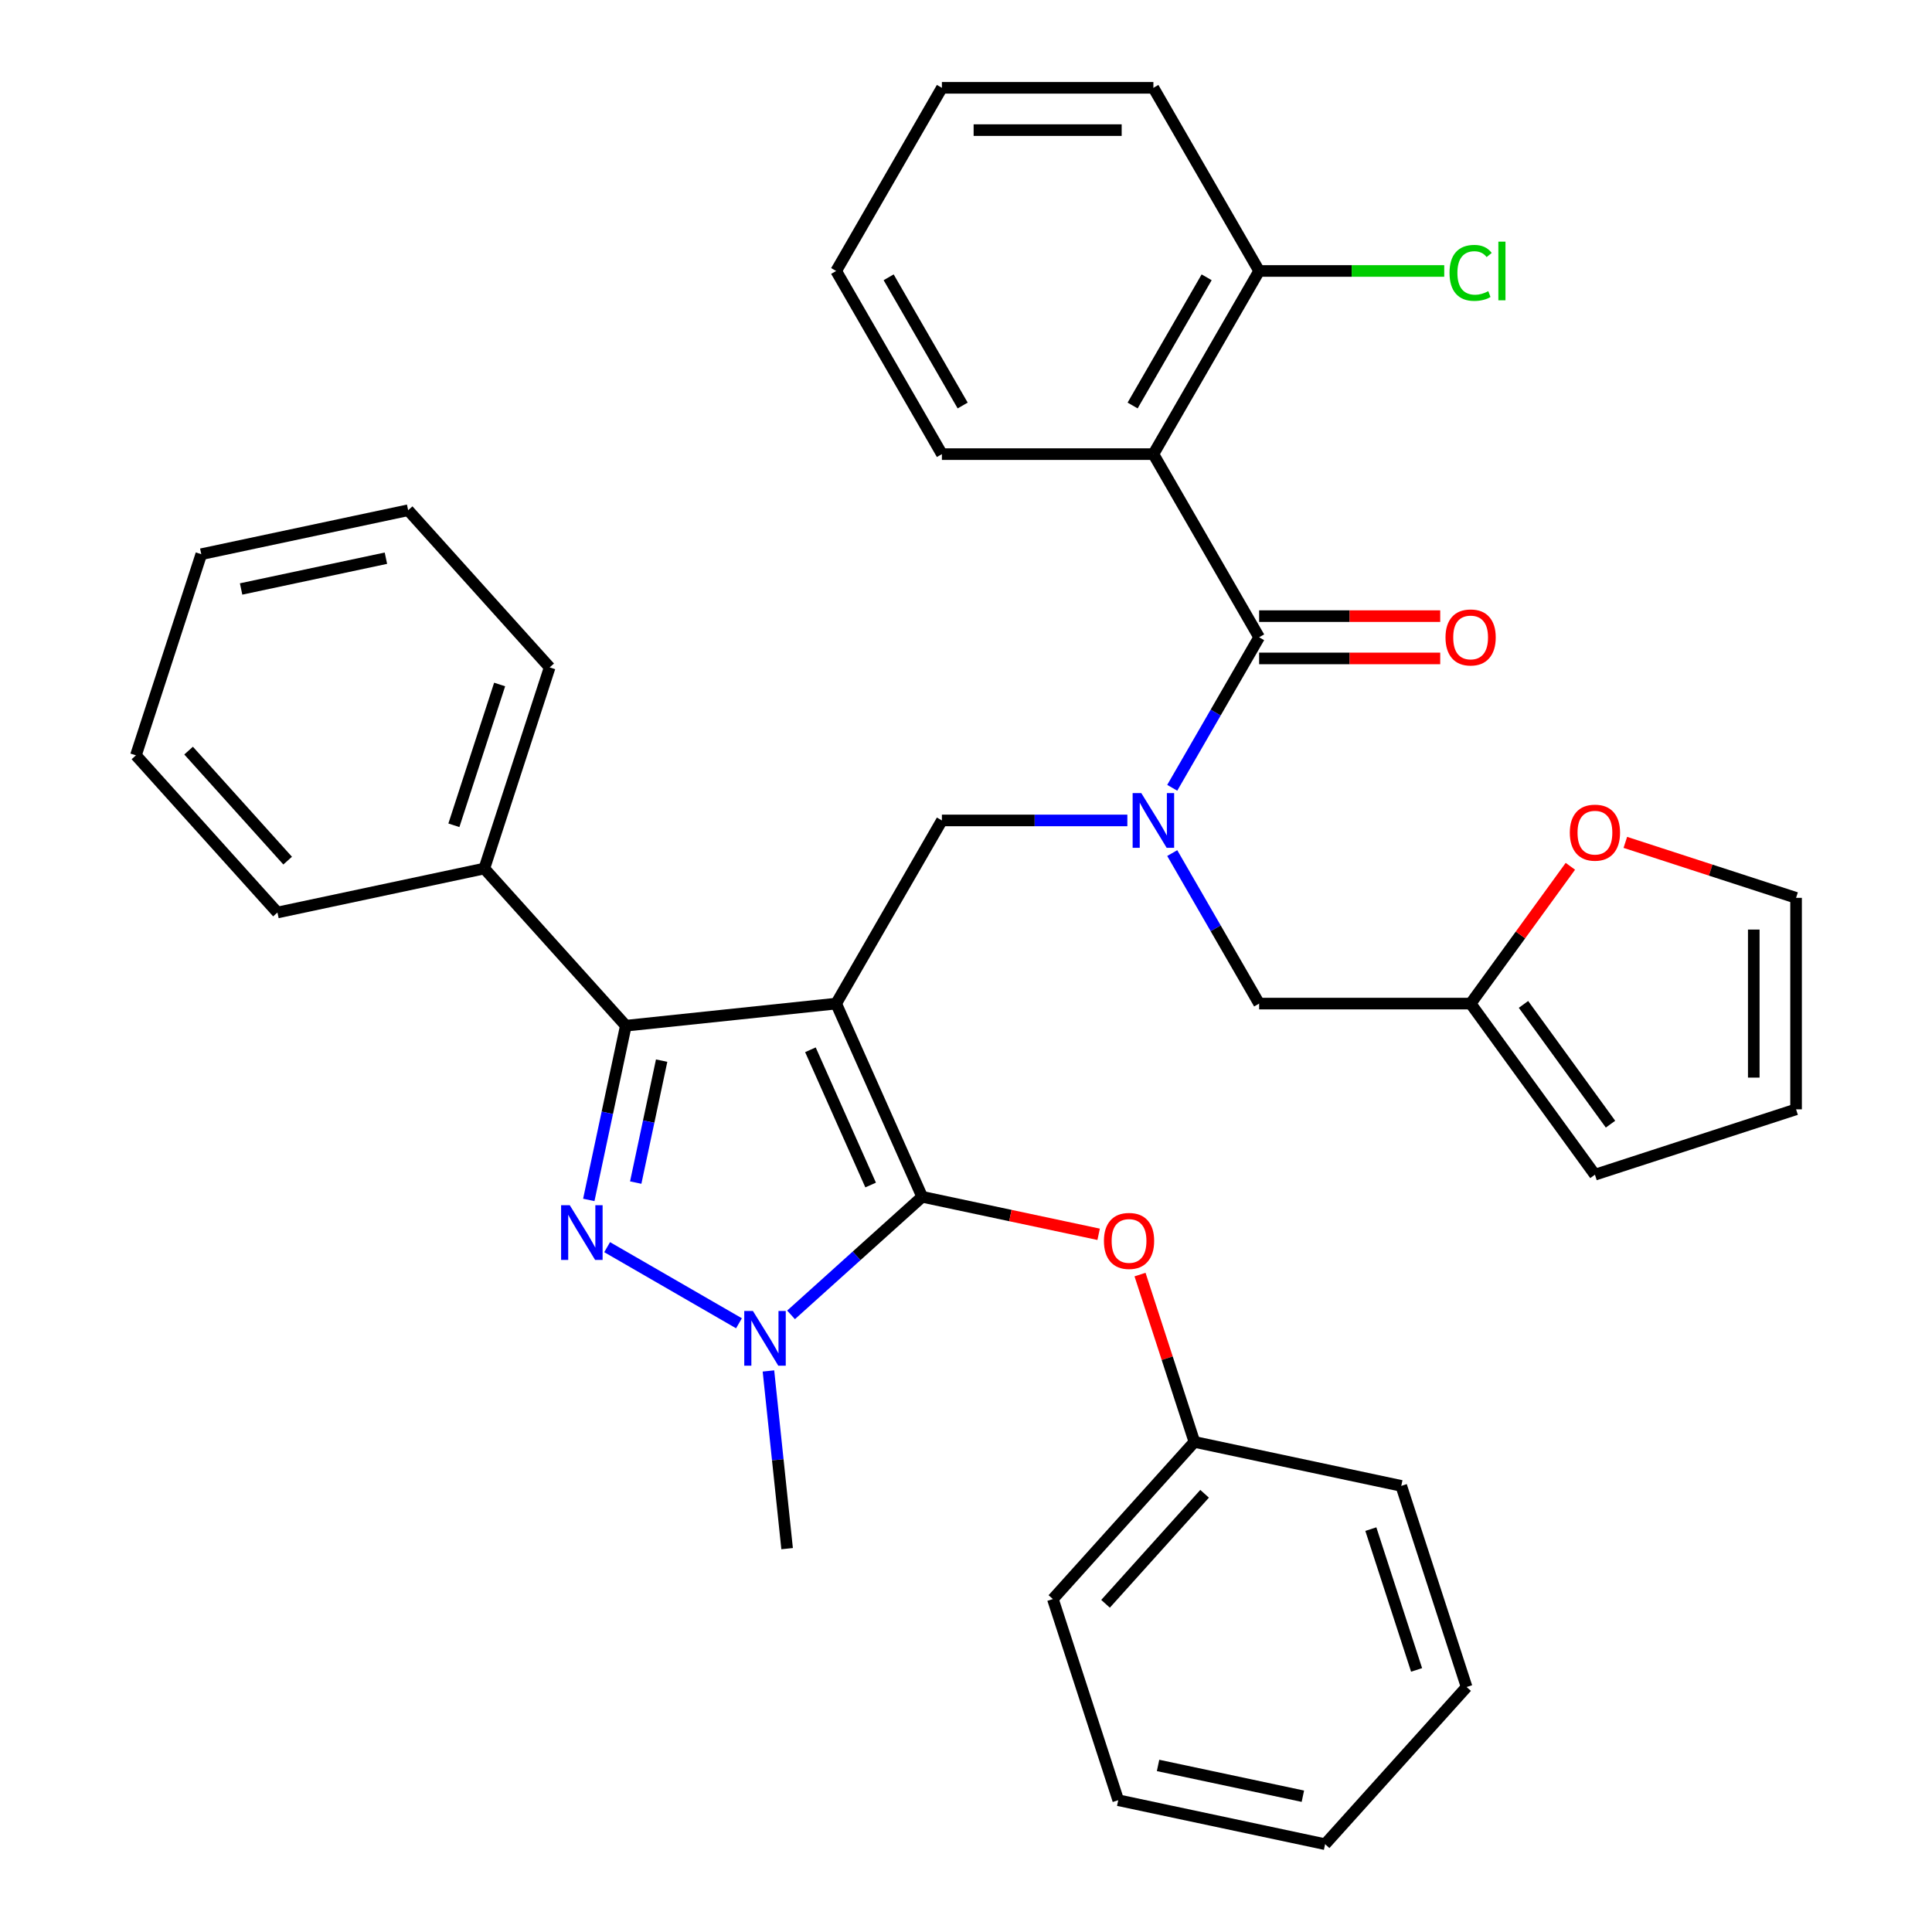 <?xml version='1.0' encoding='iso-8859-1'?>
<svg version='1.1' baseProfile='full'
              xmlns='http://www.w3.org/2000/svg'
                      xmlns:rdkit='http://www.rdkit.org/xml'
                      xmlns:xlink='http://www.w3.org/1999/xlink'
                  xml:space='preserve'
width='1000px' height='1000px' viewBox='0 0 1000 1000'>
<!-- END OF HEADER -->
<rect style='opacity:1.0;fill:#FFFFFF;stroke:none' width='1000' height='1000' x='0' y='0'> </rect>
<path class='bond-0' d='M 596.992,235.056 L 651.725,140.255' style='fill:none;fill-rule:evenodd;stroke:#000000;stroke-width:6px;stroke-linecap:butt;stroke-linejoin:miter;stroke-opacity:1' />
<path class='bond-0' d='M 586.242,209.889 L 624.555,143.529' style='fill:none;fill-rule:evenodd;stroke:#000000;stroke-width:6px;stroke-linecap:butt;stroke-linejoin:miter;stroke-opacity:1' />
<path class='bond-1' d='M 596.992,235.056 L 487.526,235.056' style='fill:none;fill-rule:evenodd;stroke:#000000;stroke-width:6px;stroke-linecap:butt;stroke-linejoin:miter;stroke-opacity:1' />
<path class='bond-2' d='M 596.992,235.056 L 651.725,329.856' style='fill:none;fill-rule:evenodd;stroke:#000000;stroke-width:6px;stroke-linecap:butt;stroke-linejoin:miter;stroke-opacity:1' />
<path class='bond-3' d='M 583.515,424.657 L 535.521,424.657' style='fill:none;fill-rule:evenodd;stroke:#0000FF;stroke-width:6px;stroke-linecap:butt;stroke-linejoin:miter;stroke-opacity:1' />
<path class='bond-3' d='M 535.521,424.657 L 487.526,424.657' style='fill:none;fill-rule:evenodd;stroke:#000000;stroke-width:6px;stroke-linecap:butt;stroke-linejoin:miter;stroke-opacity:1' />
<path class='bond-4' d='M 606.747,407.76 L 629.236,368.808' style='fill:none;fill-rule:evenodd;stroke:#0000FF;stroke-width:6px;stroke-linecap:butt;stroke-linejoin:miter;stroke-opacity:1' />
<path class='bond-4' d='M 629.236,368.808 L 651.725,329.856' style='fill:none;fill-rule:evenodd;stroke:#000000;stroke-width:6px;stroke-linecap:butt;stroke-linejoin:miter;stroke-opacity:1' />
<path class='bond-5' d='M 606.747,441.554 L 629.236,480.506' style='fill:none;fill-rule:evenodd;stroke:#0000FF;stroke-width:6px;stroke-linecap:butt;stroke-linejoin:miter;stroke-opacity:1' />
<path class='bond-5' d='M 629.236,480.506 L 651.725,519.458' style='fill:none;fill-rule:evenodd;stroke:#000000;stroke-width:6px;stroke-linecap:butt;stroke-linejoin:miter;stroke-opacity:1' />
<path class='bond-6' d='M 651.725,340.803 L 698.59,340.803' style='fill:none;fill-rule:evenodd;stroke:#000000;stroke-width:6px;stroke-linecap:butt;stroke-linejoin:miter;stroke-opacity:1' />
<path class='bond-6' d='M 698.59,340.803 L 745.455,340.803' style='fill:none;fill-rule:evenodd;stroke:#FF0000;stroke-width:6px;stroke-linecap:butt;stroke-linejoin:miter;stroke-opacity:1' />
<path class='bond-6' d='M 651.725,318.91 L 698.59,318.91' style='fill:none;fill-rule:evenodd;stroke:#000000;stroke-width:6px;stroke-linecap:butt;stroke-linejoin:miter;stroke-opacity:1' />
<path class='bond-6' d='M 698.59,318.91 L 745.455,318.91' style='fill:none;fill-rule:evenodd;stroke:#FF0000;stroke-width:6px;stroke-linecap:butt;stroke-linejoin:miter;stroke-opacity:1' />
<path class='bond-7' d='M 651.725,140.255 L 699.63,140.255' style='fill:none;fill-rule:evenodd;stroke:#000000;stroke-width:6px;stroke-linecap:butt;stroke-linejoin:miter;stroke-opacity:1' />
<path class='bond-7' d='M 699.63,140.255 L 747.535,140.255' style='fill:none;fill-rule:evenodd;stroke:#00CC00;stroke-width:6px;stroke-linecap:butt;stroke-linejoin:miter;stroke-opacity:1' />
<path class='bond-8' d='M 651.725,140.255 L 596.992,45.455' style='fill:none;fill-rule:evenodd;stroke:#000000;stroke-width:6px;stroke-linecap:butt;stroke-linejoin:miter;stroke-opacity:1' />
<path class='bond-9' d='M 487.526,424.657 L 432.793,519.458' style='fill:none;fill-rule:evenodd;stroke:#000000;stroke-width:6px;stroke-linecap:butt;stroke-linejoin:miter;stroke-opacity:1' />
<path class='bond-10' d='M 409.444,680.573 L 443.38,650.017' style='fill:none;fill-rule:evenodd;stroke:#0000FF;stroke-width:6px;stroke-linecap:butt;stroke-linejoin:miter;stroke-opacity:1' />
<path class='bond-10' d='M 443.38,650.017 L 477.317,619.46' style='fill:none;fill-rule:evenodd;stroke:#000000;stroke-width:6px;stroke-linecap:butt;stroke-linejoin:miter;stroke-opacity:1' />
<path class='bond-11' d='M 382.491,684.927 L 314.254,645.53' style='fill:none;fill-rule:evenodd;stroke:#0000FF;stroke-width:6px;stroke-linecap:butt;stroke-linejoin:miter;stroke-opacity:1' />
<path class='bond-12' d='M 397.743,709.604 L 402.576,755.589' style='fill:none;fill-rule:evenodd;stroke:#0000FF;stroke-width:6px;stroke-linecap:butt;stroke-linejoin:miter;stroke-opacity:1' />
<path class='bond-12' d='M 402.576,755.589 L 407.41,801.574' style='fill:none;fill-rule:evenodd;stroke:#000000;stroke-width:6px;stroke-linecap:butt;stroke-linejoin:miter;stroke-opacity:1' />
<path class='bond-13' d='M 477.317,619.46 L 522.985,629.167' style='fill:none;fill-rule:evenodd;stroke:#000000;stroke-width:6px;stroke-linecap:butt;stroke-linejoin:miter;stroke-opacity:1' />
<path class='bond-13' d='M 522.985,629.167 L 568.654,638.875' style='fill:none;fill-rule:evenodd;stroke:#FF0000;stroke-width:6px;stroke-linecap:butt;stroke-linejoin:miter;stroke-opacity:1' />
<path class='bond-14' d='M 477.317,619.46 L 432.793,519.458' style='fill:none;fill-rule:evenodd;stroke:#000000;stroke-width:6px;stroke-linecap:butt;stroke-linejoin:miter;stroke-opacity:1' />
<path class='bond-14' d='M 450.637,613.365 L 419.471,543.363' style='fill:none;fill-rule:evenodd;stroke:#000000;stroke-width:6px;stroke-linecap:butt;stroke-linejoin:miter;stroke-opacity:1' />
<path class='bond-15' d='M 432.793,519.458 L 323.926,530.9' style='fill:none;fill-rule:evenodd;stroke:#000000;stroke-width:6px;stroke-linecap:butt;stroke-linejoin:miter;stroke-opacity:1' />
<path class='bond-16' d='M 323.926,530.9 L 250.679,449.551' style='fill:none;fill-rule:evenodd;stroke:#000000;stroke-width:6px;stroke-linecap:butt;stroke-linejoin:miter;stroke-opacity:1' />
<path class='bond-17' d='M 323.926,530.9 L 314.342,575.989' style='fill:none;fill-rule:evenodd;stroke:#000000;stroke-width:6px;stroke-linecap:butt;stroke-linejoin:miter;stroke-opacity:1' />
<path class='bond-17' d='M 314.342,575.989 L 304.758,621.078' style='fill:none;fill-rule:evenodd;stroke:#0000FF;stroke-width:6px;stroke-linecap:butt;stroke-linejoin:miter;stroke-opacity:1' />
<path class='bond-17' d='M 342.466,548.979 L 335.757,580.541' style='fill:none;fill-rule:evenodd;stroke:#000000;stroke-width:6px;stroke-linecap:butt;stroke-linejoin:miter;stroke-opacity:1' />
<path class='bond-17' d='M 335.757,580.541 L 329.048,612.103' style='fill:none;fill-rule:evenodd;stroke:#0000FF;stroke-width:6px;stroke-linecap:butt;stroke-linejoin:miter;stroke-opacity:1' />
<path class='bond-18' d='M 761.192,519.458 L 787.007,483.926' style='fill:none;fill-rule:evenodd;stroke:#000000;stroke-width:6px;stroke-linecap:butt;stroke-linejoin:miter;stroke-opacity:1' />
<path class='bond-18' d='M 787.007,483.926 L 812.822,448.394' style='fill:none;fill-rule:evenodd;stroke:#FF0000;stroke-width:6px;stroke-linecap:butt;stroke-linejoin:miter;stroke-opacity:1' />
<path class='bond-19' d='M 761.192,519.458 L 825.534,608.018' style='fill:none;fill-rule:evenodd;stroke:#000000;stroke-width:6px;stroke-linecap:butt;stroke-linejoin:miter;stroke-opacity:1' />
<path class='bond-19' d='M 788.555,519.873 L 833.595,581.865' style='fill:none;fill-rule:evenodd;stroke:#000000;stroke-width:6px;stroke-linecap:butt;stroke-linejoin:miter;stroke-opacity:1' />
<path class='bond-20' d='M 761.192,519.458 L 651.725,519.458' style='fill:none;fill-rule:evenodd;stroke:#000000;stroke-width:6px;stroke-linecap:butt;stroke-linejoin:miter;stroke-opacity:1' />
<path class='bond-21' d='M 841.271,436.011 L 885.457,450.368' style='fill:none;fill-rule:evenodd;stroke:#FF0000;stroke-width:6px;stroke-linecap:butt;stroke-linejoin:miter;stroke-opacity:1' />
<path class='bond-21' d='M 885.457,450.368 L 929.643,464.724' style='fill:none;fill-rule:evenodd;stroke:#000000;stroke-width:6px;stroke-linecap:butt;stroke-linejoin:miter;stroke-opacity:1' />
<path class='bond-22' d='M 825.534,608.018 L 929.643,574.191' style='fill:none;fill-rule:evenodd;stroke:#000000;stroke-width:6px;stroke-linecap:butt;stroke-linejoin:miter;stroke-opacity:1' />
<path class='bond-23' d='M 929.643,464.724 L 929.643,574.191' style='fill:none;fill-rule:evenodd;stroke:#000000;stroke-width:6px;stroke-linecap:butt;stroke-linejoin:miter;stroke-opacity:1' />
<path class='bond-23' d='M 907.75,481.144 L 907.75,557.771' style='fill:none;fill-rule:evenodd;stroke:#000000;stroke-width:6px;stroke-linecap:butt;stroke-linejoin:miter;stroke-opacity:1' />
<path class='bond-24' d='M 590.076,659.716 L 604.147,703.022' style='fill:none;fill-rule:evenodd;stroke:#FF0000;stroke-width:6px;stroke-linecap:butt;stroke-linejoin:miter;stroke-opacity:1' />
<path class='bond-24' d='M 604.147,703.022 L 618.218,746.328' style='fill:none;fill-rule:evenodd;stroke:#000000;stroke-width:6px;stroke-linecap:butt;stroke-linejoin:miter;stroke-opacity:1' />
<path class='bond-25' d='M 544.97,827.677 L 618.218,746.328' style='fill:none;fill-rule:evenodd;stroke:#000000;stroke-width:6px;stroke-linecap:butt;stroke-linejoin:miter;stroke-opacity:1' />
<path class='bond-25' d='M 572.227,830.125 L 623.5,773.18' style='fill:none;fill-rule:evenodd;stroke:#000000;stroke-width:6px;stroke-linecap:butt;stroke-linejoin:miter;stroke-opacity:1' />
<path class='bond-26' d='M 544.97,827.677 L 578.797,931.786' style='fill:none;fill-rule:evenodd;stroke:#000000;stroke-width:6px;stroke-linecap:butt;stroke-linejoin:miter;stroke-opacity:1' />
<path class='bond-27' d='M 618.218,746.328 L 725.292,769.087' style='fill:none;fill-rule:evenodd;stroke:#000000;stroke-width:6px;stroke-linecap:butt;stroke-linejoin:miter;stroke-opacity:1' />
<path class='bond-28' d='M 578.797,931.786 L 685.872,954.545' style='fill:none;fill-rule:evenodd;stroke:#000000;stroke-width:6px;stroke-linecap:butt;stroke-linejoin:miter;stroke-opacity:1' />
<path class='bond-28' d='M 599.41,913.785 L 674.362,929.717' style='fill:none;fill-rule:evenodd;stroke:#000000;stroke-width:6px;stroke-linecap:butt;stroke-linejoin:miter;stroke-opacity:1' />
<path class='bond-29' d='M 250.679,449.551 L 284.506,345.442' style='fill:none;fill-rule:evenodd;stroke:#000000;stroke-width:6px;stroke-linecap:butt;stroke-linejoin:miter;stroke-opacity:1' />
<path class='bond-29' d='M 234.931,427.169 L 258.61,354.293' style='fill:none;fill-rule:evenodd;stroke:#000000;stroke-width:6px;stroke-linecap:butt;stroke-linejoin:miter;stroke-opacity:1' />
<path class='bond-30' d='M 250.679,449.551 L 143.604,472.31' style='fill:none;fill-rule:evenodd;stroke:#000000;stroke-width:6px;stroke-linecap:butt;stroke-linejoin:miter;stroke-opacity:1' />
<path class='bond-31' d='M 284.506,345.442 L 211.258,264.093' style='fill:none;fill-rule:evenodd;stroke:#000000;stroke-width:6px;stroke-linecap:butt;stroke-linejoin:miter;stroke-opacity:1' />
<path class='bond-32' d='M 211.258,264.093 L 104.184,286.852' style='fill:none;fill-rule:evenodd;stroke:#000000;stroke-width:6px;stroke-linecap:butt;stroke-linejoin:miter;stroke-opacity:1' />
<path class='bond-32' d='M 199.749,288.921 L 124.797,304.853' style='fill:none;fill-rule:evenodd;stroke:#000000;stroke-width:6px;stroke-linecap:butt;stroke-linejoin:miter;stroke-opacity:1' />
<path class='bond-33' d='M 104.184,286.852 L 70.357,390.961' style='fill:none;fill-rule:evenodd;stroke:#000000;stroke-width:6px;stroke-linecap:butt;stroke-linejoin:miter;stroke-opacity:1' />
<path class='bond-34' d='M 70.357,390.961 L 143.604,472.31' style='fill:none;fill-rule:evenodd;stroke:#000000;stroke-width:6px;stroke-linecap:butt;stroke-linejoin:miter;stroke-opacity:1' />
<path class='bond-34' d='M 97.614,388.514 L 148.887,445.458' style='fill:none;fill-rule:evenodd;stroke:#000000;stroke-width:6px;stroke-linecap:butt;stroke-linejoin:miter;stroke-opacity:1' />
<path class='bond-35' d='M 685.872,954.545 L 759.119,873.196' style='fill:none;fill-rule:evenodd;stroke:#000000;stroke-width:6px;stroke-linecap:butt;stroke-linejoin:miter;stroke-opacity:1' />
<path class='bond-36' d='M 725.292,769.087 L 759.119,873.196' style='fill:none;fill-rule:evenodd;stroke:#000000;stroke-width:6px;stroke-linecap:butt;stroke-linejoin:miter;stroke-opacity:1' />
<path class='bond-36' d='M 709.544,791.469 L 733.223,864.345' style='fill:none;fill-rule:evenodd;stroke:#000000;stroke-width:6px;stroke-linecap:butt;stroke-linejoin:miter;stroke-opacity:1' />
<path class='bond-37' d='M 487.526,235.056 L 432.793,140.255' style='fill:none;fill-rule:evenodd;stroke:#000000;stroke-width:6px;stroke-linecap:butt;stroke-linejoin:miter;stroke-opacity:1' />
<path class='bond-37' d='M 498.276,209.889 L 459.963,143.529' style='fill:none;fill-rule:evenodd;stroke:#000000;stroke-width:6px;stroke-linecap:butt;stroke-linejoin:miter;stroke-opacity:1' />
<path class='bond-38' d='M 596.992,45.455 L 487.526,45.455' style='fill:none;fill-rule:evenodd;stroke:#000000;stroke-width:6px;stroke-linecap:butt;stroke-linejoin:miter;stroke-opacity:1' />
<path class='bond-38' d='M 580.572,67.348 L 503.946,67.348' style='fill:none;fill-rule:evenodd;stroke:#000000;stroke-width:6px;stroke-linecap:butt;stroke-linejoin:miter;stroke-opacity:1' />
<path class='bond-39' d='M 432.793,140.255 L 487.526,45.455' style='fill:none;fill-rule:evenodd;stroke:#000000;stroke-width:6px;stroke-linecap:butt;stroke-linejoin:miter;stroke-opacity:1' />
<path  class='atom-1' d='M 590.732 410.497
L 600.012 425.497
Q 600.932 426.977, 602.412 429.657
Q 603.892 432.337, 603.972 432.497
L 603.972 410.497
L 607.732 410.497
L 607.732 438.817
L 603.852 438.817
L 593.892 422.417
Q 592.732 420.497, 591.492 418.297
Q 590.292 416.097, 589.932 415.417
L 589.932 438.817
L 586.252 438.817
L 586.252 410.497
L 590.732 410.497
' fill='#0000FF'/>
<path  class='atom-3' d='M 748.192 329.936
Q 748.192 323.136, 751.552 319.336
Q 754.912 315.536, 761.192 315.536
Q 767.472 315.536, 770.832 319.336
Q 774.192 323.136, 774.192 329.936
Q 774.192 336.816, 770.792 340.736
Q 767.392 344.616, 761.192 344.616
Q 754.952 344.616, 751.552 340.736
Q 748.192 336.856, 748.192 329.936
M 761.192 341.416
Q 765.512 341.416, 767.832 338.536
Q 770.192 335.616, 770.192 329.936
Q 770.192 324.376, 767.832 321.576
Q 765.512 318.736, 761.192 318.736
Q 756.872 318.736, 754.512 321.536
Q 752.192 324.336, 752.192 329.936
Q 752.192 335.656, 754.512 338.536
Q 756.872 341.416, 761.192 341.416
' fill='#FF0000'/>
<path  class='atom-5' d='M 750.272 141.235
Q 750.272 134.195, 753.552 130.515
Q 756.872 126.795, 763.152 126.795
Q 768.992 126.795, 772.112 130.915
L 769.472 133.075
Q 767.192 130.075, 763.152 130.075
Q 758.872 130.075, 756.592 132.955
Q 754.352 135.795, 754.352 141.235
Q 754.352 146.835, 756.672 149.715
Q 759.032 152.595, 763.592 152.595
Q 766.712 152.595, 770.352 150.715
L 771.472 153.715
Q 769.992 154.675, 767.752 155.235
Q 765.512 155.795, 763.032 155.795
Q 756.872 155.795, 753.552 152.035
Q 750.272 148.275, 750.272 141.235
' fill='#00CC00'/>
<path  class='atom-5' d='M 775.552 125.075
L 779.232 125.075
L 779.232 155.435
L 775.552 155.435
L 775.552 125.075
' fill='#00CC00'/>
<path  class='atom-7' d='M 389.707 678.547
L 398.987 693.547
Q 399.907 695.027, 401.387 697.707
Q 402.867 700.387, 402.947 700.547
L 402.947 678.547
L 406.707 678.547
L 406.707 706.867
L 402.827 706.867
L 392.867 690.467
Q 391.707 688.547, 390.467 686.347
Q 389.267 684.147, 388.907 683.467
L 388.907 706.867
L 385.227 706.867
L 385.227 678.547
L 389.707 678.547
' fill='#0000FF'/>
<path  class='atom-11' d='M 294.907 623.814
L 304.187 638.814
Q 305.107 640.294, 306.587 642.974
Q 308.067 645.654, 308.147 645.814
L 308.147 623.814
L 311.907 623.814
L 311.907 652.134
L 308.027 652.134
L 298.067 635.734
Q 296.907 633.814, 295.667 631.614
Q 294.467 629.414, 294.107 628.734
L 294.107 652.134
L 290.427 652.134
L 290.427 623.814
L 294.907 623.814
' fill='#0000FF'/>
<path  class='atom-13' d='M 812.534 430.978
Q 812.534 424.178, 815.894 420.378
Q 819.254 416.578, 825.534 416.578
Q 831.814 416.578, 835.174 420.378
Q 838.534 424.178, 838.534 430.978
Q 838.534 437.858, 835.134 441.778
Q 831.734 445.658, 825.534 445.658
Q 819.294 445.658, 815.894 441.778
Q 812.534 437.898, 812.534 430.978
M 825.534 442.458
Q 829.854 442.458, 832.174 439.578
Q 834.534 436.658, 834.534 430.978
Q 834.534 425.418, 832.174 422.618
Q 829.854 419.778, 825.534 419.778
Q 821.214 419.778, 818.854 422.578
Q 816.534 425.378, 816.534 430.978
Q 816.534 436.698, 818.854 439.578
Q 821.214 442.458, 825.534 442.458
' fill='#FF0000'/>
<path  class='atom-16' d='M 571.391 642.299
Q 571.391 635.499, 574.751 631.699
Q 578.111 627.899, 584.391 627.899
Q 590.671 627.899, 594.031 631.699
Q 597.391 635.499, 597.391 642.299
Q 597.391 649.179, 593.991 653.099
Q 590.591 656.979, 584.391 656.979
Q 578.151 656.979, 574.751 653.099
Q 571.391 649.219, 571.391 642.299
M 584.391 653.779
Q 588.711 653.779, 591.031 650.899
Q 593.391 647.979, 593.391 642.299
Q 593.391 636.739, 591.031 633.939
Q 588.711 631.099, 584.391 631.099
Q 580.071 631.099, 577.711 633.899
Q 575.391 636.699, 575.391 642.299
Q 575.391 648.019, 577.711 650.899
Q 580.071 653.779, 584.391 653.779
' fill='#FF0000'/>
</svg>
